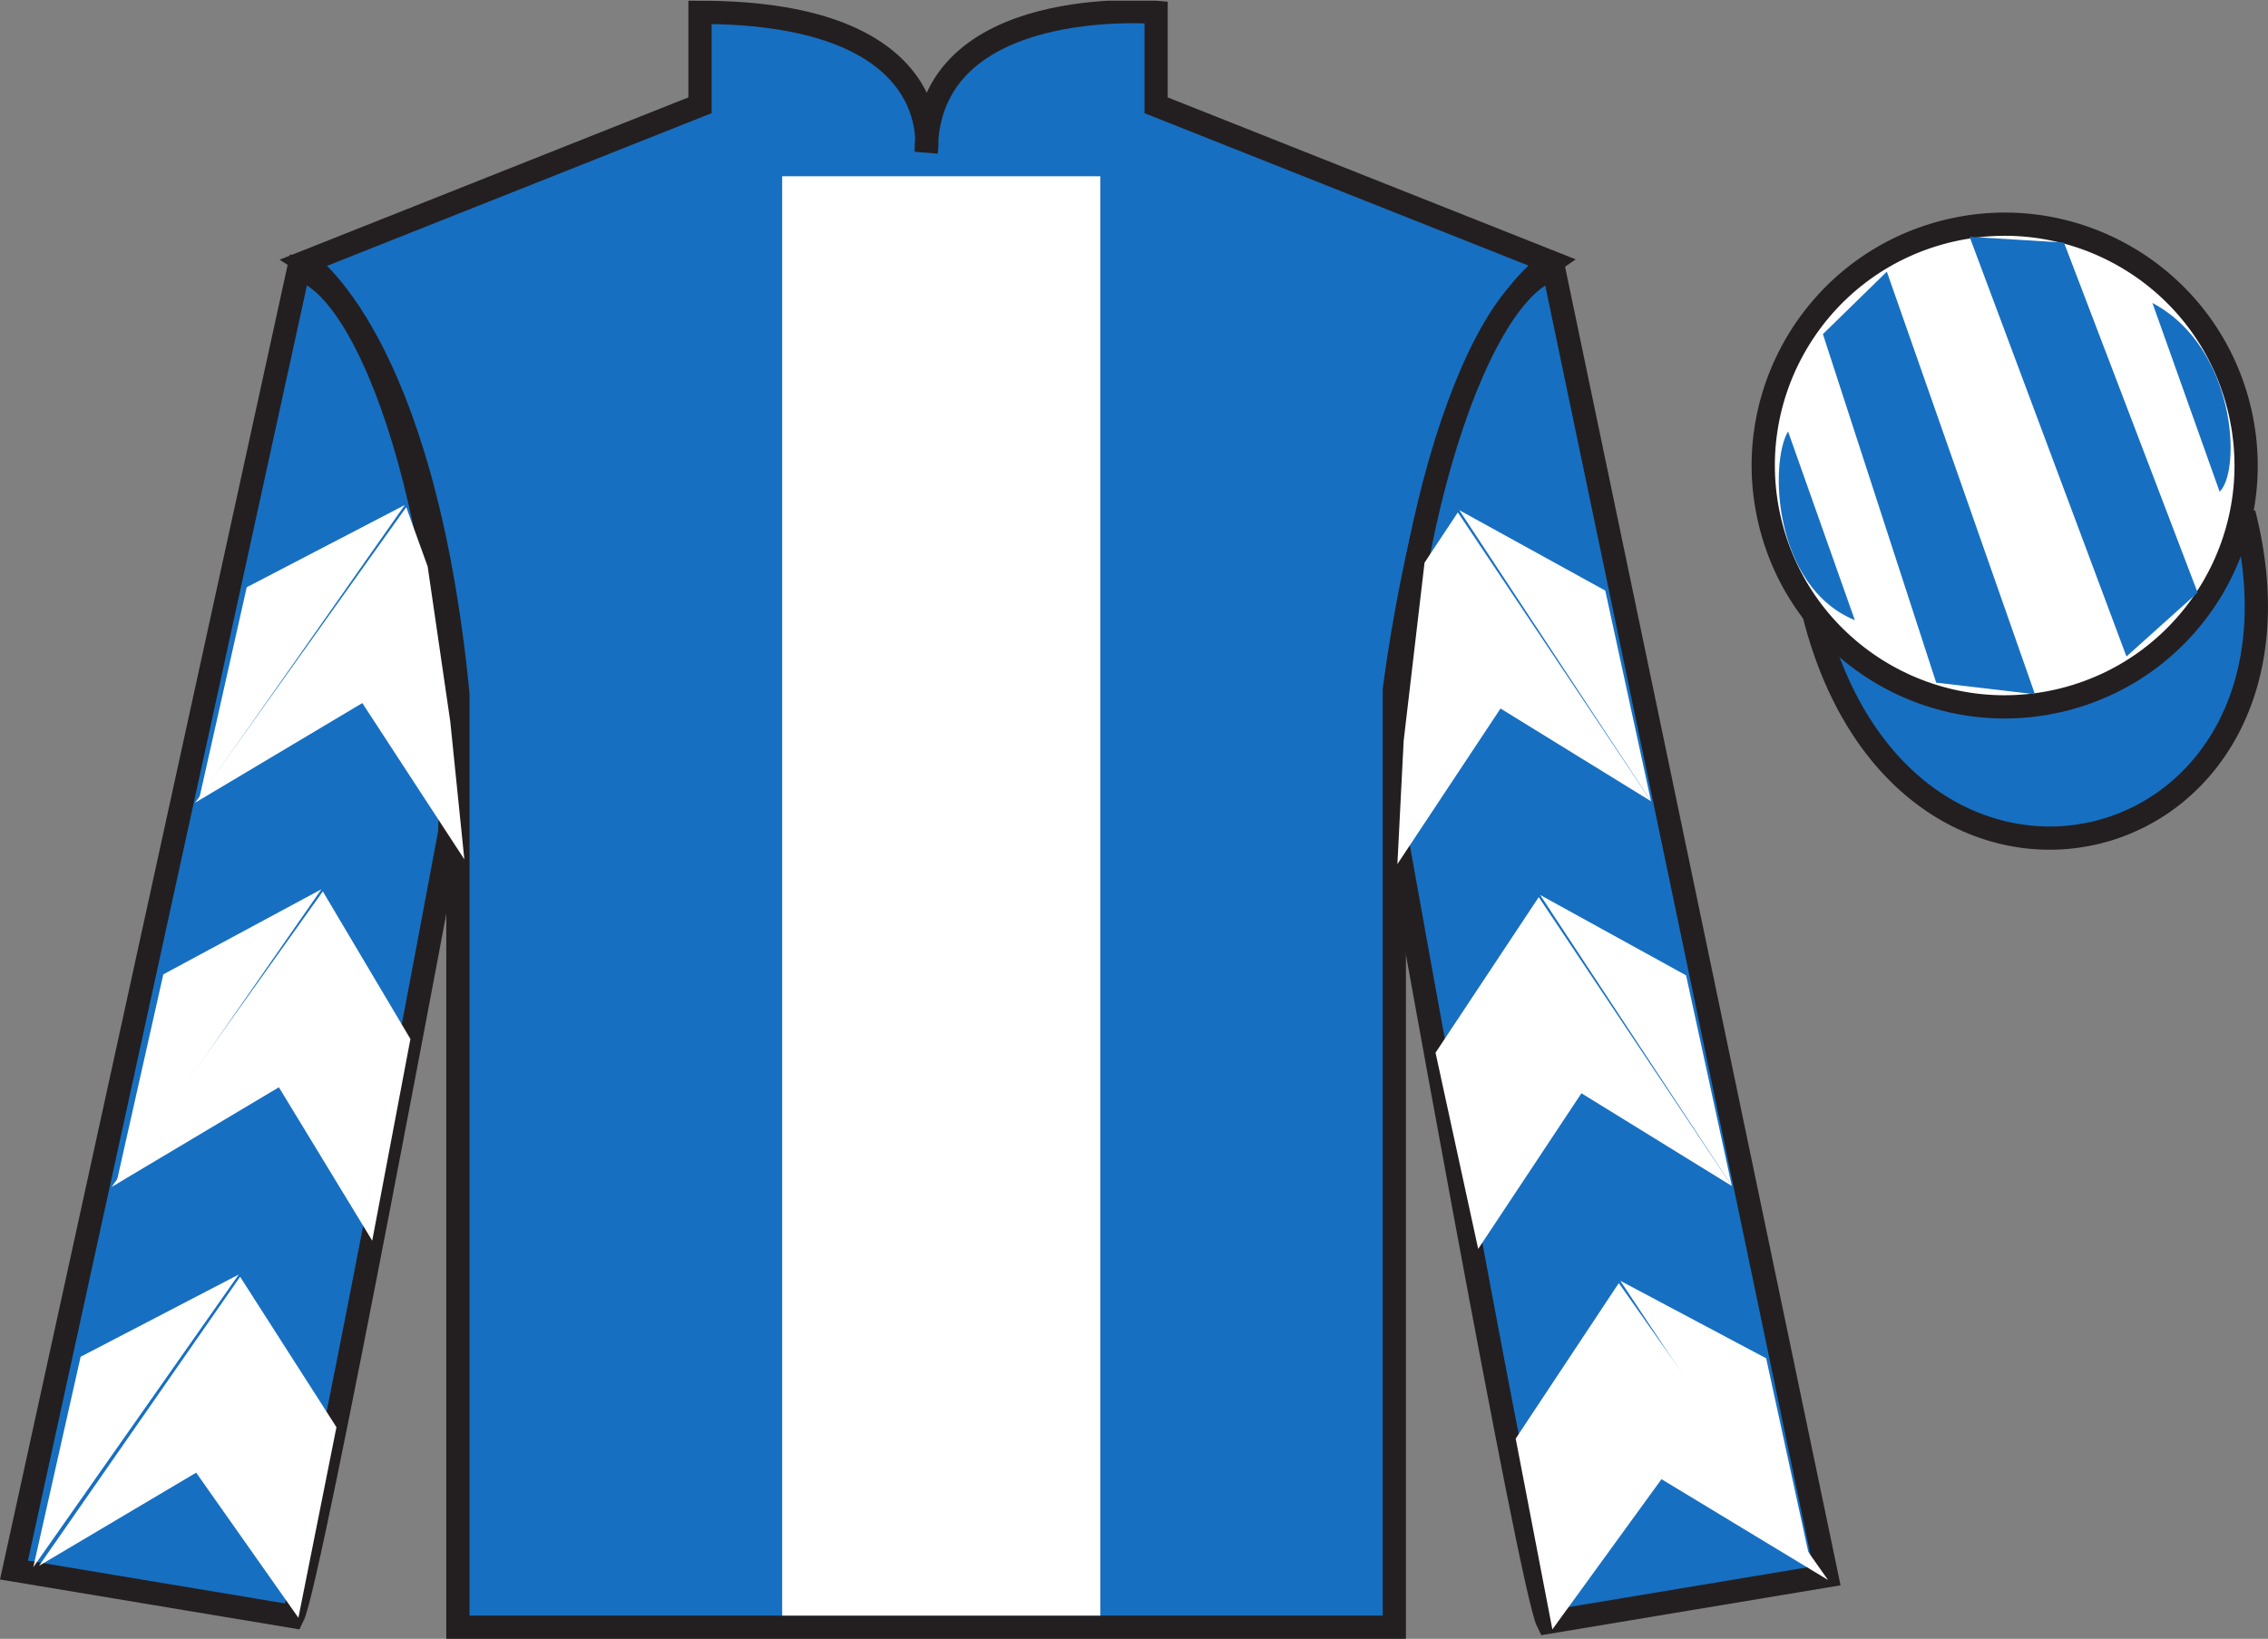 <?xml version="1.0" encoding="UTF-8"?>
<svg xmlns="http://www.w3.org/2000/svg" xmlns:xlink="http://www.w3.org/1999/xlink" width="97.59pt" height="70.53pt" viewBox="0 0 97.59 70.53" version="1.1">
<rect x="0" y="0" width="97.59" height="70.53" fill="#808080" stroke="none"/>
<defs>
<clipPath id="clip1">
  <path d="M 0 70.531 L 97.59 70.531 L 97.59 0.031 L 0 0.031 L 0 70.531 Z M 0 70.531 "/>
</clipPath>
</defs>
<g id="surface0">
<g clip-path="url(#clip1)" clip-rule="nonzero">
<path style=" stroke:none;fill-rule:nonzero;fill:rgb(9.02%,43.529%,75.491%);fill-opacity:1;" d="M 13.121 11.281 C 13.121 11.281 18.203 14.531 19.703 29.863 C 19.703 29.863 19.703 44.863 19.703 70.031 L 59.996 70.031 L 59.996 29.695 C 59.996 29.695 61.789 14.695 66.746 11.281 L 49.746 4.531 L 49.746 0.531 C 49.746 0.531 39.855 -0.305 39.855 6.531 C 39.855 6.531 40.871 0.531 30.121 0.531 L 30.121 4.531 L 13.121 11.281 "/>
<path style="fill:none;stroke-width:10;stroke-linecap:butt;stroke-linejoin:miter;stroke:rgb(13.73%,12.16%,12.549%);stroke-opacity:1;stroke-miterlimit:4;" d="M 131.211 592.487 C 131.211 592.487 182.031 559.987 197.031 406.667 C 197.031 406.667 197.031 256.667 197.031 4.987 L 599.961 4.987 L 599.961 408.347 C 599.961 408.347 617.891 558.347 667.461 592.487 L 497.461 659.987 L 497.461 699.987 C 497.461 699.987 398.555 708.347 398.555 639.987 C 398.555 639.987 408.711 699.987 301.211 699.987 L 301.211 659.987 L 131.211 592.487 Z M 131.211 592.487 " transform="matrix(0.1,0,0,-0.1,0,70.53)"/>
<path style=" stroke:none;fill-rule:nonzero;fill:rgb(9.02%,43.529%,75.491%);fill-opacity:1;" d="M 12.602 69.57 C 13.352 68.07 19.352 35.82 19.352 35.82 C 19.852 24.32 16.352 12.57 12.852 11.57 L 0.602 67.57 L 12.602 69.57 "/>
<path style="fill:none;stroke-width:10;stroke-linecap:butt;stroke-linejoin:miter;stroke:rgb(13.73%,12.16%,12.549%);stroke-opacity:1;stroke-miterlimit:4;" d="M 126.016 9.597 C 133.516 24.597 193.516 347.097 193.516 347.097 C 198.516 462.097 163.516 579.597 128.516 589.597 L 6.016 29.597 L 126.016 9.597 Z M 126.016 9.597 " transform="matrix(0.1,0,0,-0.1,0,70.53)"/>
<path style=" stroke:none;fill-rule:nonzero;fill:rgb(9.02%,43.529%,75.491%);fill-opacity:1;" d="M 78.602 67.82 L 66.852 11.57 C 63.352 12.57 59.602 24.57 60.102 36.07 C 60.102 36.07 65.852 68.32 66.602 69.82 L 78.602 67.82 "/>
<path style="fill:none;stroke-width:10;stroke-linecap:butt;stroke-linejoin:miter;stroke:rgb(13.73%,12.16%,12.549%);stroke-opacity:1;stroke-miterlimit:4;" d="M 786.016 27.097 L 668.516 589.597 C 633.516 579.597 596.016 459.597 601.016 344.597 C 601.016 344.597 658.516 22.097 666.016 7.097 L 786.016 27.097 Z M 786.016 27.097 " transform="matrix(0.1,0,0,-0.1,0,70.53)"/>
<path style="fill-rule:nonzero;fill:rgb(9.02%,43.529%,75.491%);fill-opacity:1;stroke-width:10;stroke-linecap:butt;stroke-linejoin:miter;stroke:rgb(13.73%,12.16%,12.549%);stroke-opacity:1;stroke-miterlimit:4;" d="M 780.664 440.495 C 820.391 284.87 1004.336 332.448 965.547 484.441 " transform="matrix(0.1,0,0,-0.1,0,70.53)"/>
<path style=" stroke:none;fill-rule:nonzero;fill:rgb(100%,100%,100%);fill-opacity:1;" d="M 33.656 69.531 L 47.344 69.531 L 47.344 7.586 L 33.656 7.586 L 33.656 69.531 Z M 33.656 69.531 "/>
<path style=" stroke:none;fill-rule:nonzero;fill:rgb(100%,100%,100%);fill-opacity:1;" d="M 88.828 30.098 C 94.387 28.68 97.742 23.023 96.324 17.469 C 94.906 11.91 89.25 8.555 83.691 9.973 C 78.133 11.391 74.777 17.047 76.195 22.602 C 77.613 28.16 83.27 31.516 88.828 30.098 "/>
<path style="fill:none;stroke-width:10;stroke-linecap:butt;stroke-linejoin:miter;stroke:rgb(13.73%,12.16%,12.549%);stroke-opacity:1;stroke-miterlimit:4;" d="M 888.281 404.323 C 943.867 418.503 977.422 475.066 963.242 530.612 C 949.062 586.198 892.5 619.753 836.914 605.573 C 781.328 591.394 747.773 534.831 761.953 479.284 C 776.133 423.698 832.695 390.144 888.281 404.323 Z M 888.281 404.323 " transform="matrix(0.1,0,0,-0.1,0,70.53)"/>
<path style=" stroke:none;fill-rule:nonzero;fill:rgb(100%,100%,100%);fill-opacity:1;" d="M 8.395 34.547 L 15.59 30.258 L 19.98 36.984 L 19.375 31.055 L 18.402 24.379 L 17.48 21.828 "/>
<path style=" stroke:none;fill-rule:nonzero;fill:rgb(100%,100%,100%);fill-opacity:1;" d="M 17.418 21.734 L 10.617 25.273 L 8.582 34.328 "/>
<path style=" stroke:none;fill-rule:nonzero;fill:rgb(100%,100%,100%);fill-opacity:1;" d="M 1.246 67.668 L 8.441 63.379 "/>
<path style=" stroke:none;fill-rule:nonzero;fill:rgb(100%,100%,100%);fill-opacity:1;" d="M 14.727 61.672 L 10.332 54.949 "/>
<path style=" stroke:none;fill-rule:nonzero;fill:rgb(100%,100%,100%);fill-opacity:1;" d="M 10.273 54.852 L 3.469 58.391 "/>
<path style=" stroke:none;fill-rule:nonzero;fill:rgb(100%,100%,100%);fill-opacity:1;" d="M 1.68 67.387 L 8.441 63.379 L 12.84 69.625 L 14.477 61.422 L 10.332 54.949 "/>
<path style=" stroke:none;fill-rule:nonzero;fill:rgb(100%,100%,100%);fill-opacity:1;" d="M 10.273 54.852 L 3.469 58.391 L 1.434 67.445 "/>
<path style=" stroke:none;fill-rule:nonzero;fill:rgb(100%,100%,100%);fill-opacity:1;" d="M 4.805 51.082 L 12 46.793 L 16.016 53.395 L 17.66 44.715 L 13.891 38.363 "/>
<path style=" stroke:none;fill-rule:nonzero;fill:rgb(100%,100%,100%);fill-opacity:1;" d="M 13.832 38.27 L 7.027 41.934 L 4.992 50.988 "/>
<path style=" stroke:none;fill-rule:nonzero;fill:rgb(100%,100%,100%);fill-opacity:1;" d="M 71.043 34.484 L 64.566 30.492 L 60.129 37.188 L 60.398 31.887 L 61.297 24.215 L 62.73 22.051 "/>
<path style=" stroke:none;fill-rule:nonzero;fill:rgb(100%,100%,100%);fill-opacity:1;" d="M 62.793 21.957 L 69.074 25.418 L 71.043 34.484 "/>
<path style=" stroke:none;fill-rule:nonzero;fill:rgb(100%,100%,100%);fill-opacity:1;" d="M 78.656 67.996 L 71.492 63.66 "/>
<path style=" stroke:none;fill-rule:nonzero;fill:rgb(100%,100%,100%);fill-opacity:1;" d="M 65.219 61.914 L 69.656 55.219 "/>
<path style=" stroke:none;fill-rule:nonzero;fill:rgb(100%,100%,100%);fill-opacity:1;" d="M 78.656 67.996 L 71.492 63.66 L 66.797 70.125 L 65.219 61.914 L 69.656 55.219 "/>
<path style=" stroke:none;fill-rule:nonzero;fill:rgb(100%,100%,100%);fill-opacity:1;" d="M 69.719 55.121 L 75.996 58.457 L 77.969 67.527 "/>
<path style=" stroke:none;fill-rule:nonzero;fill:rgb(100%,100%,100%);fill-opacity:1;" d="M 74.52 51.043 L 68.047 47.051 L 63.605 53.75 L 61.77 45.305 L 66.211 38.609 "/>
<path style=" stroke:none;fill-rule:nonzero;fill:rgb(100%,100%,100%);fill-opacity:1;" d="M 66.27 38.516 L 72.551 41.977 L 74.52 51.043 "/>
<path style=" stroke:none;fill-rule:nonzero;fill:rgb(9.02%,43.529%,75.491%);fill-opacity:1;" d="M 76.938 18.566 L 79.812 26.691 C 76.312 25.254 76.125 19.941 76.938 18.566 "/>
<path style=" stroke:none;fill-rule:nonzero;fill:rgb(9.02%,43.529%,75.491%);fill-opacity:1;" d="M 78.438 14.379 L 83.312 29.379 L 87.562 29.879 L 81.188 11.691 L 78.438 14.379 "/>
<path style=" stroke:none;fill-rule:nonzero;fill:rgb(9.02%,43.529%,75.491%);fill-opacity:1;" d="M 84.75 10.191 L 91.5 28.254 L 94.562 25.504 L 88.812 10.441 L 84.75 10.191 "/>
<path style=" stroke:none;fill-rule:nonzero;fill:rgb(9.02%,43.529%,75.491%);fill-opacity:1;" d="M 95.508 21.16 L 92.617 13.039 C 96.246 14.969 96.441 20.281 95.508 21.16 "/>
</g>
</g>
</svg>
